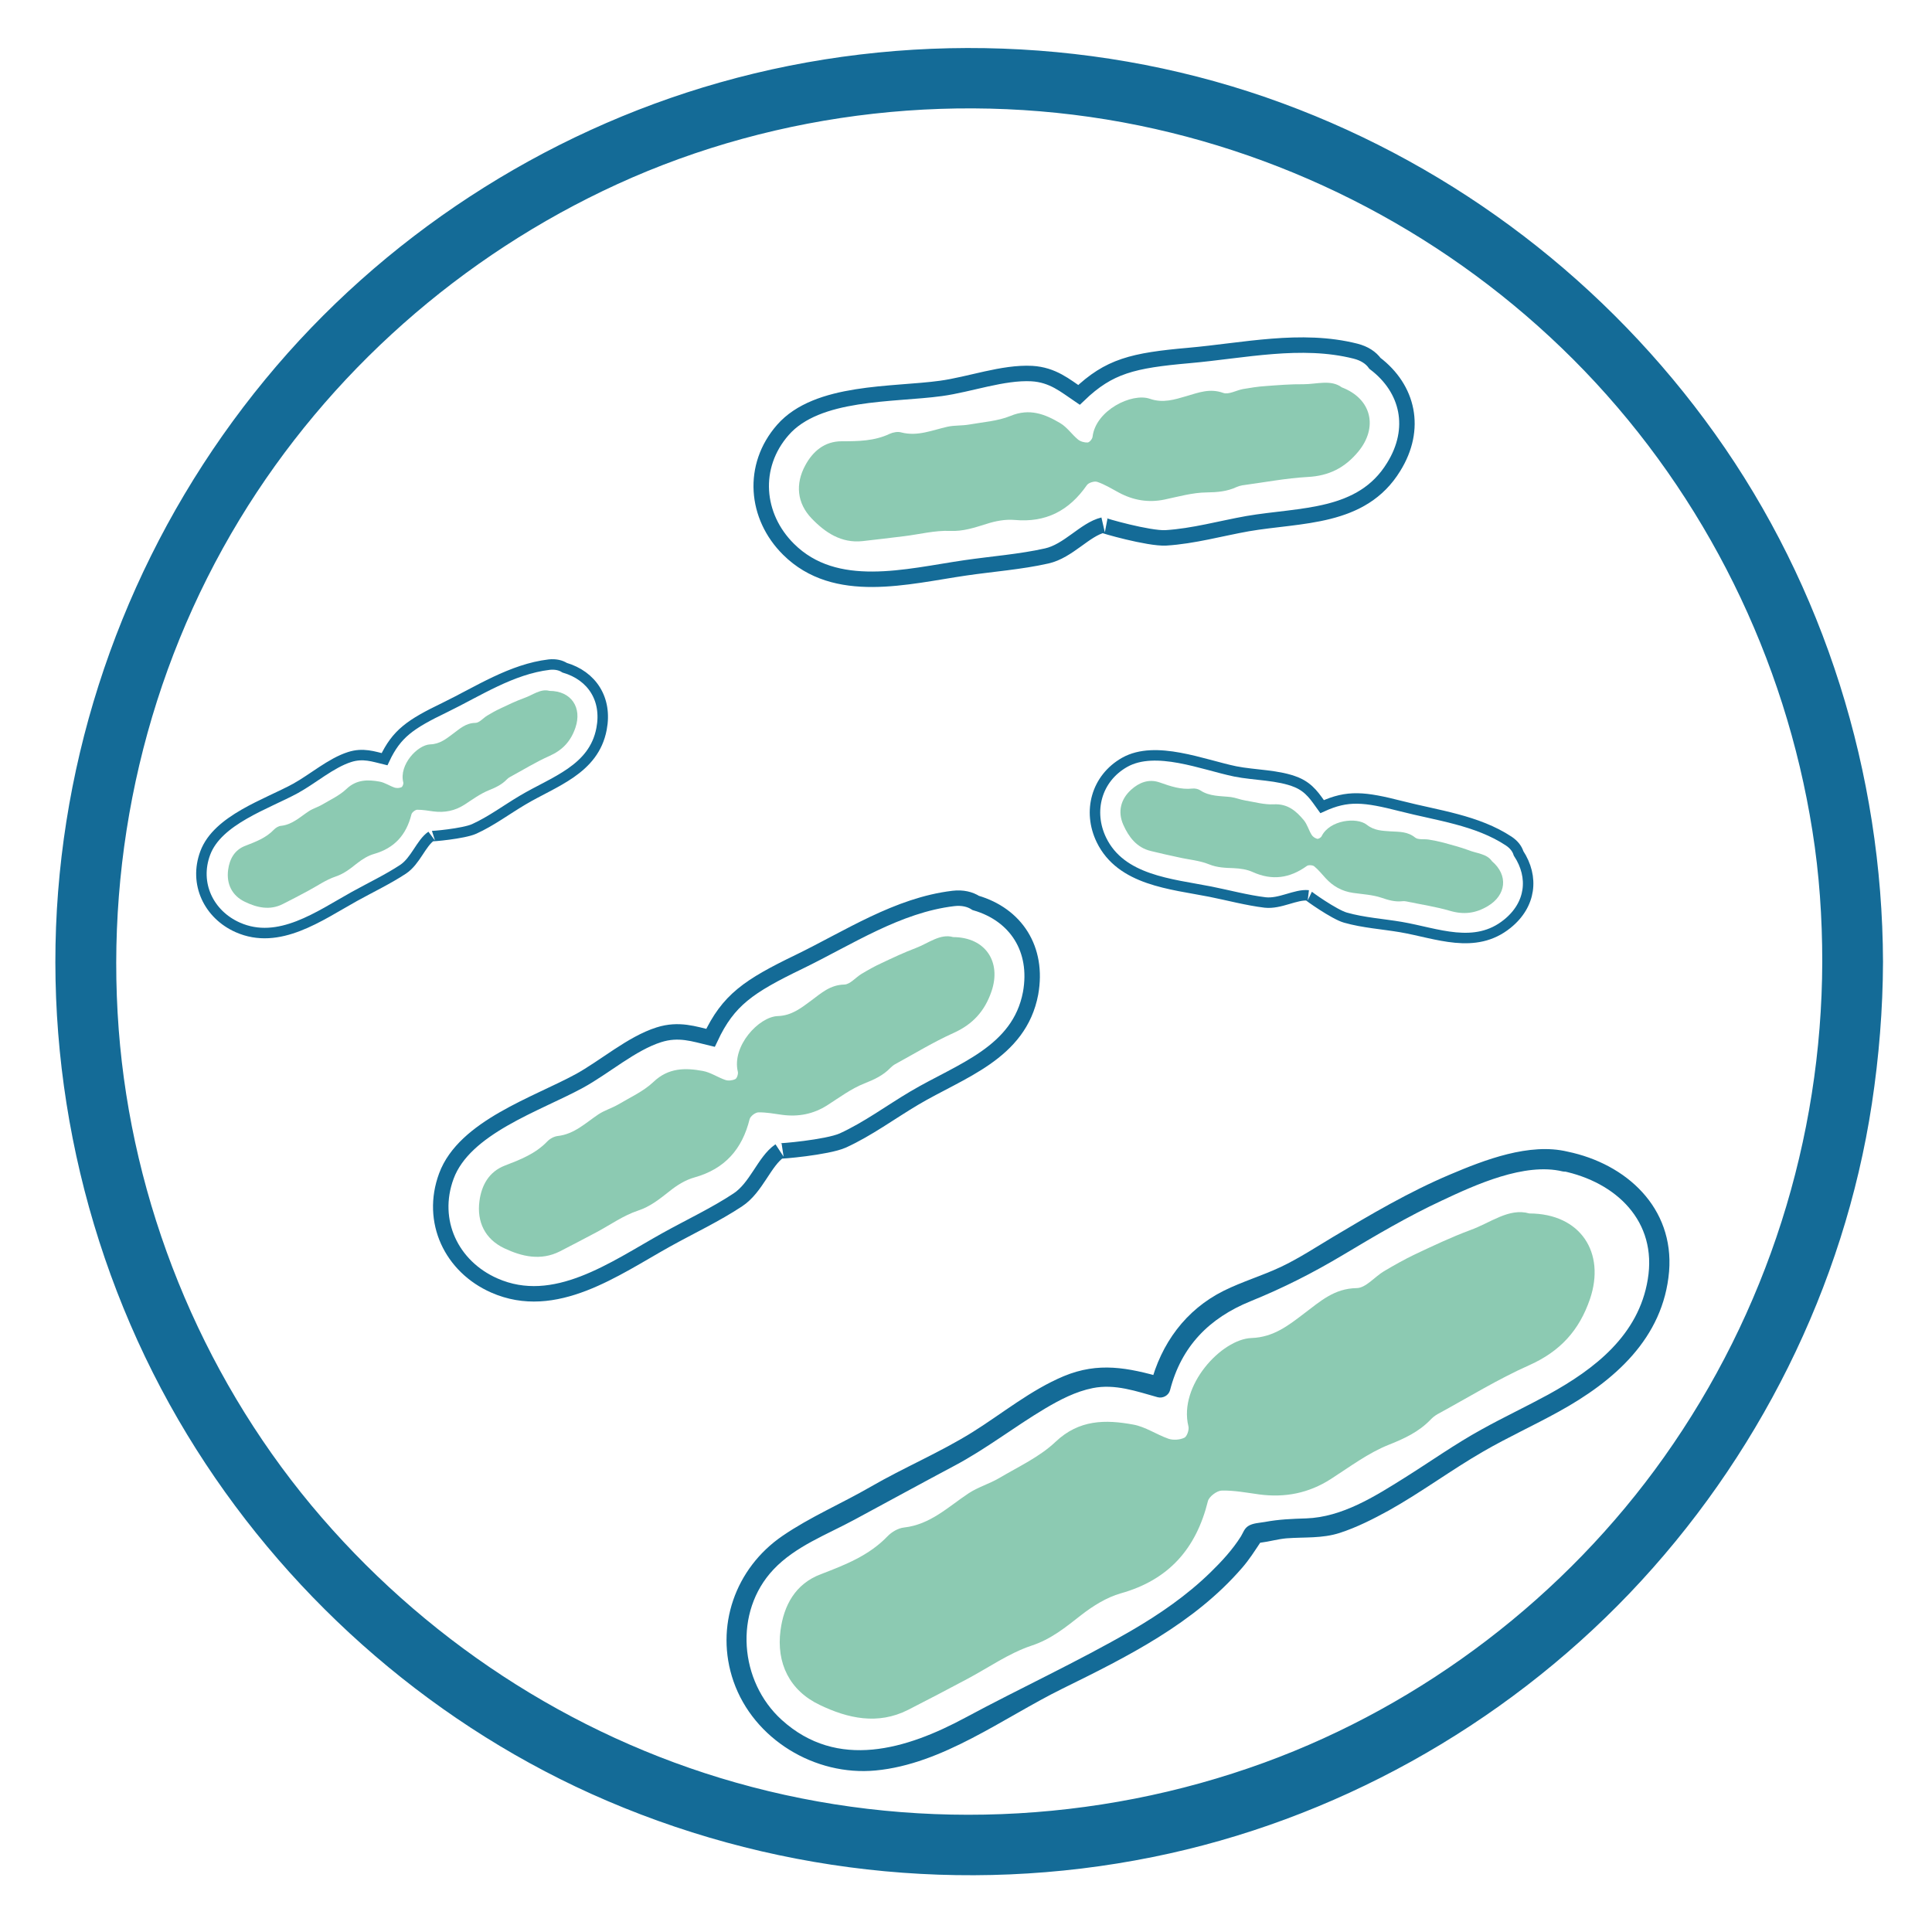 <?xml version="1.0" encoding="UTF-8"?> <!-- Generator: Adobe Illustrator 23.1.0, SVG Export Plug-In . SVG Version: 6.00 Build 0) --> <svg xmlns="http://www.w3.org/2000/svg" xmlns:xlink="http://www.w3.org/1999/xlink" version="1.1" id="Слой_1" x="0px" y="0px" viewBox="0 0 125 125" xml:space="preserve"> <g> <g> <path fill="#146B97" d="M117.9,62.23c-0.03,11.48-3.59,22.68-10.24,32.05c-6.36,8.97-15.53,15.99-25.86,19.76 c-10.93,3.99-23,4.47-34.2,1.29c-10.73-3.04-20.33-9.38-27.46-17.94C12.95,88.74,8.53,77.81,7.68,66.6 C6.81,55.08,9.5,43.5,15.5,33.61c5.76-9.49,14.35-17.07,24.43-21.69c10.46-4.79,22.51-6.11,33.77-3.8 c10.97,2.25,21.07,7.82,28.83,15.89c7.82,8.14,12.97,18.59,14.73,29.73C117.71,56.55,117.9,59.39,117.9,62.23 c0.01,2.53,3.94,2.53,3.93,0c-0.04-12.18-3.79-24.24-10.87-34.16C104,18.31,94.24,10.83,83,6.69C71.41,2.41,58.44,1.97,46.56,5.34 c-11.44,3.24-21.84,10.02-29.4,19.21C9.42,33.95,4.72,45.52,3.76,57.68C2.8,69.89,5.75,82.34,12.11,92.82 c6.14,10.12,15.35,18.37,26.14,23.24c11.36,5.12,24.12,6.56,36.33,4.09c11.71-2.36,22.6-8.43,30.85-17.06 c8.27-8.66,13.88-19.83,15.68-31.68c0.46-3.04,0.71-6.11,0.72-9.18C121.84,59.7,117.91,59.7,117.9,62.23z"></path> </g> </g> <g> <g> <path fill="#8CCAB2" d="M98.95,78.51c3.32,0.01,4.94,2.54,3.92,5.54c-0.7,2.04-1.93,3.38-3.91,4.27c-2.05,0.91-3.97,2.1-5.94,3.17 c-0.18,0.1-0.34,0.23-0.48,0.38c-0.75,0.77-1.66,1.2-2.67,1.6c-1.34,0.53-2.53,1.43-3.76,2.22c-1.43,0.92-2.97,1.22-4.63,1 c-0.81-0.11-1.63-0.27-2.44-0.25c-0.31,0.01-0.82,0.39-0.89,0.69c-0.76,3.07-2.53,5.09-5.64,5.96c-0.91,0.26-1.79,0.81-2.55,1.4 c-1.01,0.79-1.95,1.57-3.24,1.99c-1.46,0.49-2.78,1.43-4.16,2.16c-1.26,0.67-2.53,1.34-3.81,1.99c-1.96,0.99-3.9,0.55-5.71-0.32 c-1.96-0.93-2.82-2.71-2.54-4.83c0.21-1.59,0.94-3,2.61-3.63c1.56-0.6,3.11-1.2,4.31-2.45c0.27-0.28,0.69-0.53,1.07-0.57 c1.71-0.19,2.87-1.35,4.19-2.22c0.61-0.4,1.34-0.61,1.97-0.98c1.25-0.74,2.62-1.37,3.65-2.35c1.52-1.44,3.23-1.44,5.02-1.11 c0.79,0.14,1.51,0.65,2.29,0.92c0.31,0.1,0.73,0.07,1.02-0.07c0.17-0.08,0.32-0.52,0.26-0.74c-0.65-2.64,2.15-5.64,4.08-5.71 c1.44-0.05,2.41-0.83,3.41-1.59c1.04-0.78,1.94-1.62,3.4-1.64c0.59-0.01,1.16-0.73,1.76-1.09c0.66-0.39,1.33-0.77,2.02-1.1 c1.17-0.55,2.35-1.11,3.56-1.56C96.44,79.12,97.62,78.13,98.95,78.51z"></path> </g> <g> <path fill="#146B97" d="M101.42,74.51c-2.46-0.59-5.36,0.53-7.6,1.48c-2.65,1.12-5.13,2.58-7.59,4.05 c-1.1,0.66-2.2,1.38-3.36,1.93c-1.21,0.57-2.5,0.95-3.69,1.54c-2.47,1.23-4.06,3.42-4.74,6.07c0.27-0.15,0.53-0.3,0.8-0.45 c-2.27-0.64-4.16-1.03-6.42-0.09c-2.14,0.9-3.95,2.4-5.9,3.62c-2.12,1.32-4.44,2.29-6.6,3.54c-1.87,1.08-3.91,1.95-5.69,3.17 c-3.06,2.09-4.4,5.88-3.17,9.42c1.31,3.75,5.27,6.13,9.19,5.76c4.36-0.41,8.25-3.4,12.08-5.29c4.21-2.07,8.53-4.22,11.65-7.84 c0.45-0.52,0.79-1.06,1.17-1.63c0.07-0.1-0.36,0.07,0.02,0.02c0.56-0.07,1.1-0.23,1.66-0.28c1.19-0.09,2.3,0.02,3.45-0.35 c1.11-0.36,2.17-0.9,3.19-1.46c2.09-1.17,4.02-2.61,6.1-3.81c1.59-0.92,3.26-1.68,4.87-2.57c3.58-1.97,6.78-4.74,7.15-9.08 C108.32,78.14,105.23,75.3,101.42,74.51c-0.81-0.17-1.16,1.08-0.34,1.25c3.48,0.72,6.16,3.25,5.53,7.02 c-0.59,3.6-3.42,5.79-6.44,7.45c-1.43,0.78-2.9,1.47-4.32,2.26c-1.71,0.94-3.31,2.08-4.97,3.12c-1.93,1.21-4.04,2.55-6.37,2.63 c-0.92,0.03-1.77,0.06-2.67,0.23c-0.33,0.06-0.79,0.07-1.09,0.27c-0.25,0.17-0.31,0.41-0.46,0.66c-0.54,0.86-1.25,1.63-1.98,2.34 c-1.52,1.48-3.27,2.69-5.11,3.76c-3.49,2.02-7.19,3.72-10.74,5.63c-3.79,2.04-8.27,3.42-11.88,0.15 c-2.74-2.48-3.12-6.99-0.54-9.73c1.42-1.51,3.46-2.26,5.25-3.23c2.15-1.16,4.29-2.33,6.45-3.48c2.06-1.09,3.88-2.52,5.88-3.71 c0.96-0.57,1.98-1.1,3.08-1.32c1.45-0.29,2.83,0.21,4.2,0.59c0.33,0.09,0.71-0.11,0.8-0.45c0.73-2.84,2.53-4.67,5.21-5.76 c2.12-0.86,4.03-1.83,5.99-3c2.09-1.25,4.19-2.49,6.4-3.52c2.17-1.02,5.34-2.47,7.8-1.88C101.89,75.95,102.23,74.7,101.42,74.51z"></path> </g> </g> <g> <g> <g> <path fill="#8CCAB2" d="M61.67,60.63c2.1,0.01,3.13,1.61,2.48,3.51c-0.44,1.29-1.22,2.14-2.47,2.7 c-1.29,0.58-2.51,1.33-3.76,2.01c-0.11,0.06-0.22,0.15-0.31,0.24c-0.47,0.49-1.05,0.76-1.69,1.01c-0.85,0.34-1.6,0.9-2.38,1.4 c-0.9,0.58-1.88,0.77-2.93,0.63c-0.51-0.07-1.03-0.17-1.54-0.16c-0.2,0-0.52,0.25-0.57,0.44c-0.48,1.94-1.6,3.22-3.57,3.77 c-0.58,0.16-1.14,0.51-1.61,0.89c-0.64,0.5-1.23,0.99-2.05,1.26c-0.93,0.31-1.76,0.9-2.63,1.37c-0.8,0.42-1.6,0.85-2.41,1.26 c-1.24,0.63-2.47,0.34-3.61-0.2c-1.24-0.59-1.78-1.71-1.6-3.05c0.13-1,0.6-1.9,1.65-2.3c0.99-0.38,1.97-0.76,2.73-1.55 c0.17-0.18,0.44-0.33,0.68-0.36c1.08-0.12,1.81-0.85,2.65-1.41c0.38-0.25,0.85-0.39,1.25-0.62c0.79-0.47,1.66-0.86,2.31-1.48 c0.96-0.91,2.04-0.91,3.18-0.7c0.5,0.09,0.96,0.41,1.45,0.58c0.19,0.07,0.46,0.04,0.65-0.05c0.11-0.05,0.2-0.33,0.17-0.47 c-0.41-1.67,1.36-3.57,2.58-3.61c0.91-0.03,1.52-0.53,2.16-1c0.66-0.49,1.23-1.02,2.15-1.04c0.37-0.01,0.73-0.46,1.11-0.69 c0.42-0.25,0.84-0.49,1.28-0.69c0.74-0.35,1.48-0.7,2.25-0.99C60.08,61.02,60.83,60.39,61.67,60.63z"></path> </g> </g> <path fill="none" stroke="#146B97" stroke-miterlimit="10" d="M63.13,58.42c-0.37-0.24-0.86-0.36-1.45-0.29 c-3.61,0.43-6.79,2.55-9.98,4.1c-3.27,1.58-4.58,2.47-5.73,4.92c-1.05-0.25-2.05-0.61-3.34-0.2c-1.77,0.56-3.52,2.1-5.15,2.99 c-2.75,1.5-7.43,2.99-8.6,6.15c-1.08,2.92,0.33,5.86,3.1,7.08c3.92,1.73,7.78-1.09,11.12-2.95c1.51-0.84,3.21-1.64,4.64-2.59 c1.2-0.79,1.71-2.49,2.7-3.17c-0.08,0.05,3.08-0.22,4.09-0.67c1.62-0.74,3.1-1.84,4.62-2.74c3-1.78,6.8-2.91,7.53-6.79 C67.19,61.4,65.73,59.18,63.13,58.42z"></path> </g> <g> <g> <g> <path fill="#8CCAB2" d="M86.81,25.06c1.96,0.75,2.35,2.61,1.07,4.16c-0.87,1.05-1.9,1.57-3.27,1.64 c-1.41,0.08-2.82,0.35-4.23,0.54c-0.13,0.02-0.25,0.06-0.37,0.11c-0.62,0.29-1.25,0.34-1.94,0.35c-0.91,0.01-1.82,0.27-2.72,0.46 c-1.05,0.22-2.03,0.05-2.96-0.45c-0.46-0.25-0.9-0.52-1.39-0.69c-0.19-0.07-0.57,0.05-0.68,0.21c-1.14,1.64-2.64,2.44-4.68,2.25 c-0.6-0.05-1.24,0.07-1.82,0.26c-0.78,0.24-1.5,0.49-2.36,0.45c-0.98-0.04-1.96,0.22-2.95,0.34c-0.9,0.11-1.8,0.22-2.7,0.32 c-1.38,0.15-2.43-0.56-3.3-1.47c-0.95-0.99-1.06-2.23-0.41-3.43c0.48-0.89,1.23-1.56,2.36-1.56c1.06,0,2.11-0.01,3.1-0.48 c0.22-0.1,0.53-0.16,0.76-0.09c1.05,0.27,2-0.15,2.98-0.37c0.45-0.1,0.93-0.06,1.39-0.14c0.9-0.16,1.86-0.22,2.69-0.56 c1.23-0.51,2.23-0.12,3.22,0.47c0.44,0.26,0.75,0.73,1.15,1.06c0.16,0.13,0.42,0.2,0.62,0.19c0.12-0.01,0.31-0.23,0.32-0.38 c0.21-1.71,2.54-2.85,3.7-2.45c0.86,0.3,1.61,0.05,2.37-0.17c0.79-0.23,1.51-0.52,2.38-0.21c0.35,0.13,0.85-0.17,1.29-0.25 c0.48-0.08,0.96-0.16,1.44-0.19c0.82-0.06,1.64-0.13,2.46-0.12C85.19,24.86,86.11,24.54,86.81,25.06z"></path> </g> </g> <path fill="none" stroke="#146B97" stroke-miterlimit="10" d="M88.96,23.51c-0.26-0.36-0.67-0.64-1.26-0.79 c-3.52-0.89-7.25-0.03-10.78,0.28c-3.62,0.32-5.16,0.68-7.11,2.55c-0.89-0.6-1.69-1.3-3.05-1.38c-1.86-0.1-4.04,0.71-5.88,0.96 c-3.11,0.43-8,0.14-10.23,2.69c-2.05,2.34-1.78,5.59,0.37,7.72c3.04,3.02,7.66,1.75,11.44,1.2c1.71-0.25,3.58-0.39,5.26-0.77 c1.4-0.31,2.48-1.72,3.65-2c-0.09,0.02,2.96,0.89,4.06,0.83c1.78-0.11,3.55-0.61,5.29-0.92c3.43-0.59,7.39-0.3,9.45-3.67 C91.7,27.75,91.12,25.15,88.96,23.51z"></path> </g> <g> <g> <g> <path fill="#8CCAB2" d="M35.55,44.7c1.42,0,2.12,1.09,1.68,2.38c-0.3,0.88-0.83,1.45-1.68,1.83c-0.88,0.39-1.7,0.9-2.55,1.36 c-0.08,0.04-0.15,0.1-0.21,0.16c-0.32,0.33-0.71,0.52-1.14,0.69c-0.57,0.23-1.09,0.61-1.61,0.95c-0.61,0.39-1.27,0.52-1.99,0.43 c-0.35-0.05-0.7-0.11-1.05-0.11c-0.13,0-0.35,0.17-0.38,0.3c-0.33,1.32-1.09,2.18-2.42,2.56c-0.39,0.11-0.77,0.35-1.09,0.6 c-0.43,0.34-0.83,0.67-1.39,0.86c-0.63,0.21-1.19,0.61-1.79,0.93c-0.54,0.29-1.09,0.58-1.63,0.85c-0.84,0.43-1.68,0.23-2.45-0.14 c-0.84-0.4-1.21-1.16-1.09-2.07c0.09-0.68,0.4-1.29,1.12-1.56c0.67-0.26,1.34-0.51,1.85-1.05c0.12-0.12,0.3-0.23,0.46-0.24 c0.73-0.08,1.23-0.58,1.8-0.95c0.26-0.17,0.58-0.26,0.85-0.42c0.54-0.32,1.13-0.59,1.57-1.01c0.65-0.62,1.38-0.62,2.15-0.48 c0.34,0.06,0.65,0.28,0.98,0.39c0.13,0.04,0.31,0.03,0.44-0.03c0.07-0.04,0.14-0.22,0.11-0.32c-0.28-1.13,0.92-2.42,1.75-2.45 c0.62-0.02,1.03-0.36,1.46-0.68c0.45-0.33,0.83-0.7,1.46-0.71c0.25,0,0.5-0.31,0.76-0.47c0.28-0.17,0.57-0.33,0.87-0.47 c0.5-0.24,1.01-0.48,1.53-0.67C34.47,44.97,34.98,44.54,35.55,44.7z"></path> </g> </g> <path fill="none" stroke="#146B97" stroke-width="0.678" stroke-miterlimit="10" d="M36.53,43.2c-0.25-0.16-0.58-0.24-0.99-0.2 c-2.45,0.29-4.61,1.73-6.77,2.78c-2.22,1.07-3.11,1.68-3.89,3.34c-0.71-0.17-1.39-0.42-2.26-0.14c-1.2,0.38-2.39,1.42-3.5,2.03 c-1.87,1.02-5.04,2.03-5.84,4.18c-0.74,1.98,0.23,3.98,2.1,4.81c2.66,1.18,5.28-0.74,7.55-2c1.03-0.57,2.18-1.12,3.15-1.76 c0.81-0.54,1.16-1.69,1.83-2.15c-0.05,0.04,2.09-0.15,2.77-0.46c1.1-0.5,2.1-1.25,3.13-1.86c2.03-1.21,4.61-1.97,5.11-4.61 C39.29,45.23,38.3,43.72,36.53,43.2z"></path> </g> <g> <g> <g> <path fill="#8CCAB2" d="M96.53,55.72c1.08,0.92,0.91,2.2-0.26,2.9c-0.8,0.48-1.57,0.57-2.46,0.31c-0.92-0.27-1.88-0.41-2.83-0.61 c-0.08-0.02-0.18-0.02-0.26-0.01c-0.46,0.05-0.88-0.07-1.32-0.22c-0.58-0.2-1.23-0.23-1.85-0.32c-0.72-0.1-1.31-0.43-1.79-0.96 c-0.24-0.26-0.46-0.54-0.73-0.76c-0.1-0.08-0.38-0.1-0.48-0.02c-1.1,0.79-2.24,0.96-3.5,0.39c-0.37-0.17-0.81-0.23-1.22-0.25 c-0.55-0.02-1.07-0.03-1.61-0.25c-0.61-0.25-1.31-0.3-1.96-0.45c-0.6-0.13-1.2-0.26-1.8-0.41c-0.92-0.22-1.43-0.91-1.78-1.69 c-0.38-0.85-0.17-1.67,0.51-2.28c0.51-0.46,1.14-0.72,1.86-0.46c0.68,0.24,1.35,0.47,2.09,0.39c0.17-0.02,0.37,0.02,0.51,0.11 c0.61,0.41,1.31,0.36,1.99,0.44c0.31,0.04,0.61,0.17,0.92,0.22c0.61,0.1,1.24,0.28,1.85,0.25c0.9-0.05,1.45,0.43,1.95,1.03 c0.22,0.27,0.31,0.63,0.5,0.94c0.07,0.12,0.22,0.22,0.36,0.26c0.08,0.02,0.25-0.08,0.29-0.17c0.52-1.05,2.27-1.25,2.92-0.74 c0.49,0.39,1.02,0.39,1.56,0.43c0.56,0.03,1.09,0.01,1.57,0.4c0.2,0.16,0.58,0.08,0.88,0.13c0.32,0.05,0.65,0.12,0.96,0.2 c0.54,0.15,1.08,0.29,1.6,0.48C95.53,55.22,96.2,55.23,96.53,55.72z"></path> </g> </g> <path fill="none" stroke="#146B97" stroke-width="0.678" stroke-miterlimit="10" d="M98.25,55.21c-0.09-0.29-0.29-0.56-0.63-0.79 c-2.06-1.36-4.63-1.66-6.96-2.26c-2.39-0.61-3.46-0.73-5.12,0.03c-0.43-0.59-0.79-1.21-1.64-1.57c-1.17-0.49-2.74-0.46-3.98-0.71 c-2.09-0.43-5.15-1.71-7.15-0.59c-1.84,1.04-2.4,3.18-1.51,5.02c1.27,2.62,4.51,2.85,7.05,3.35c1.15,0.23,2.38,0.56,3.54,0.7 c0.97,0.11,1.98-0.54,2.79-0.46c-0.07-0.01,1.69,1.24,2.41,1.44c1.16,0.33,2.41,0.41,3.59,0.61c2.33,0.4,4.79,1.48,6.88-0.21 C99.05,58.54,99.26,56.75,98.25,55.21z"></path> </g> </svg> 